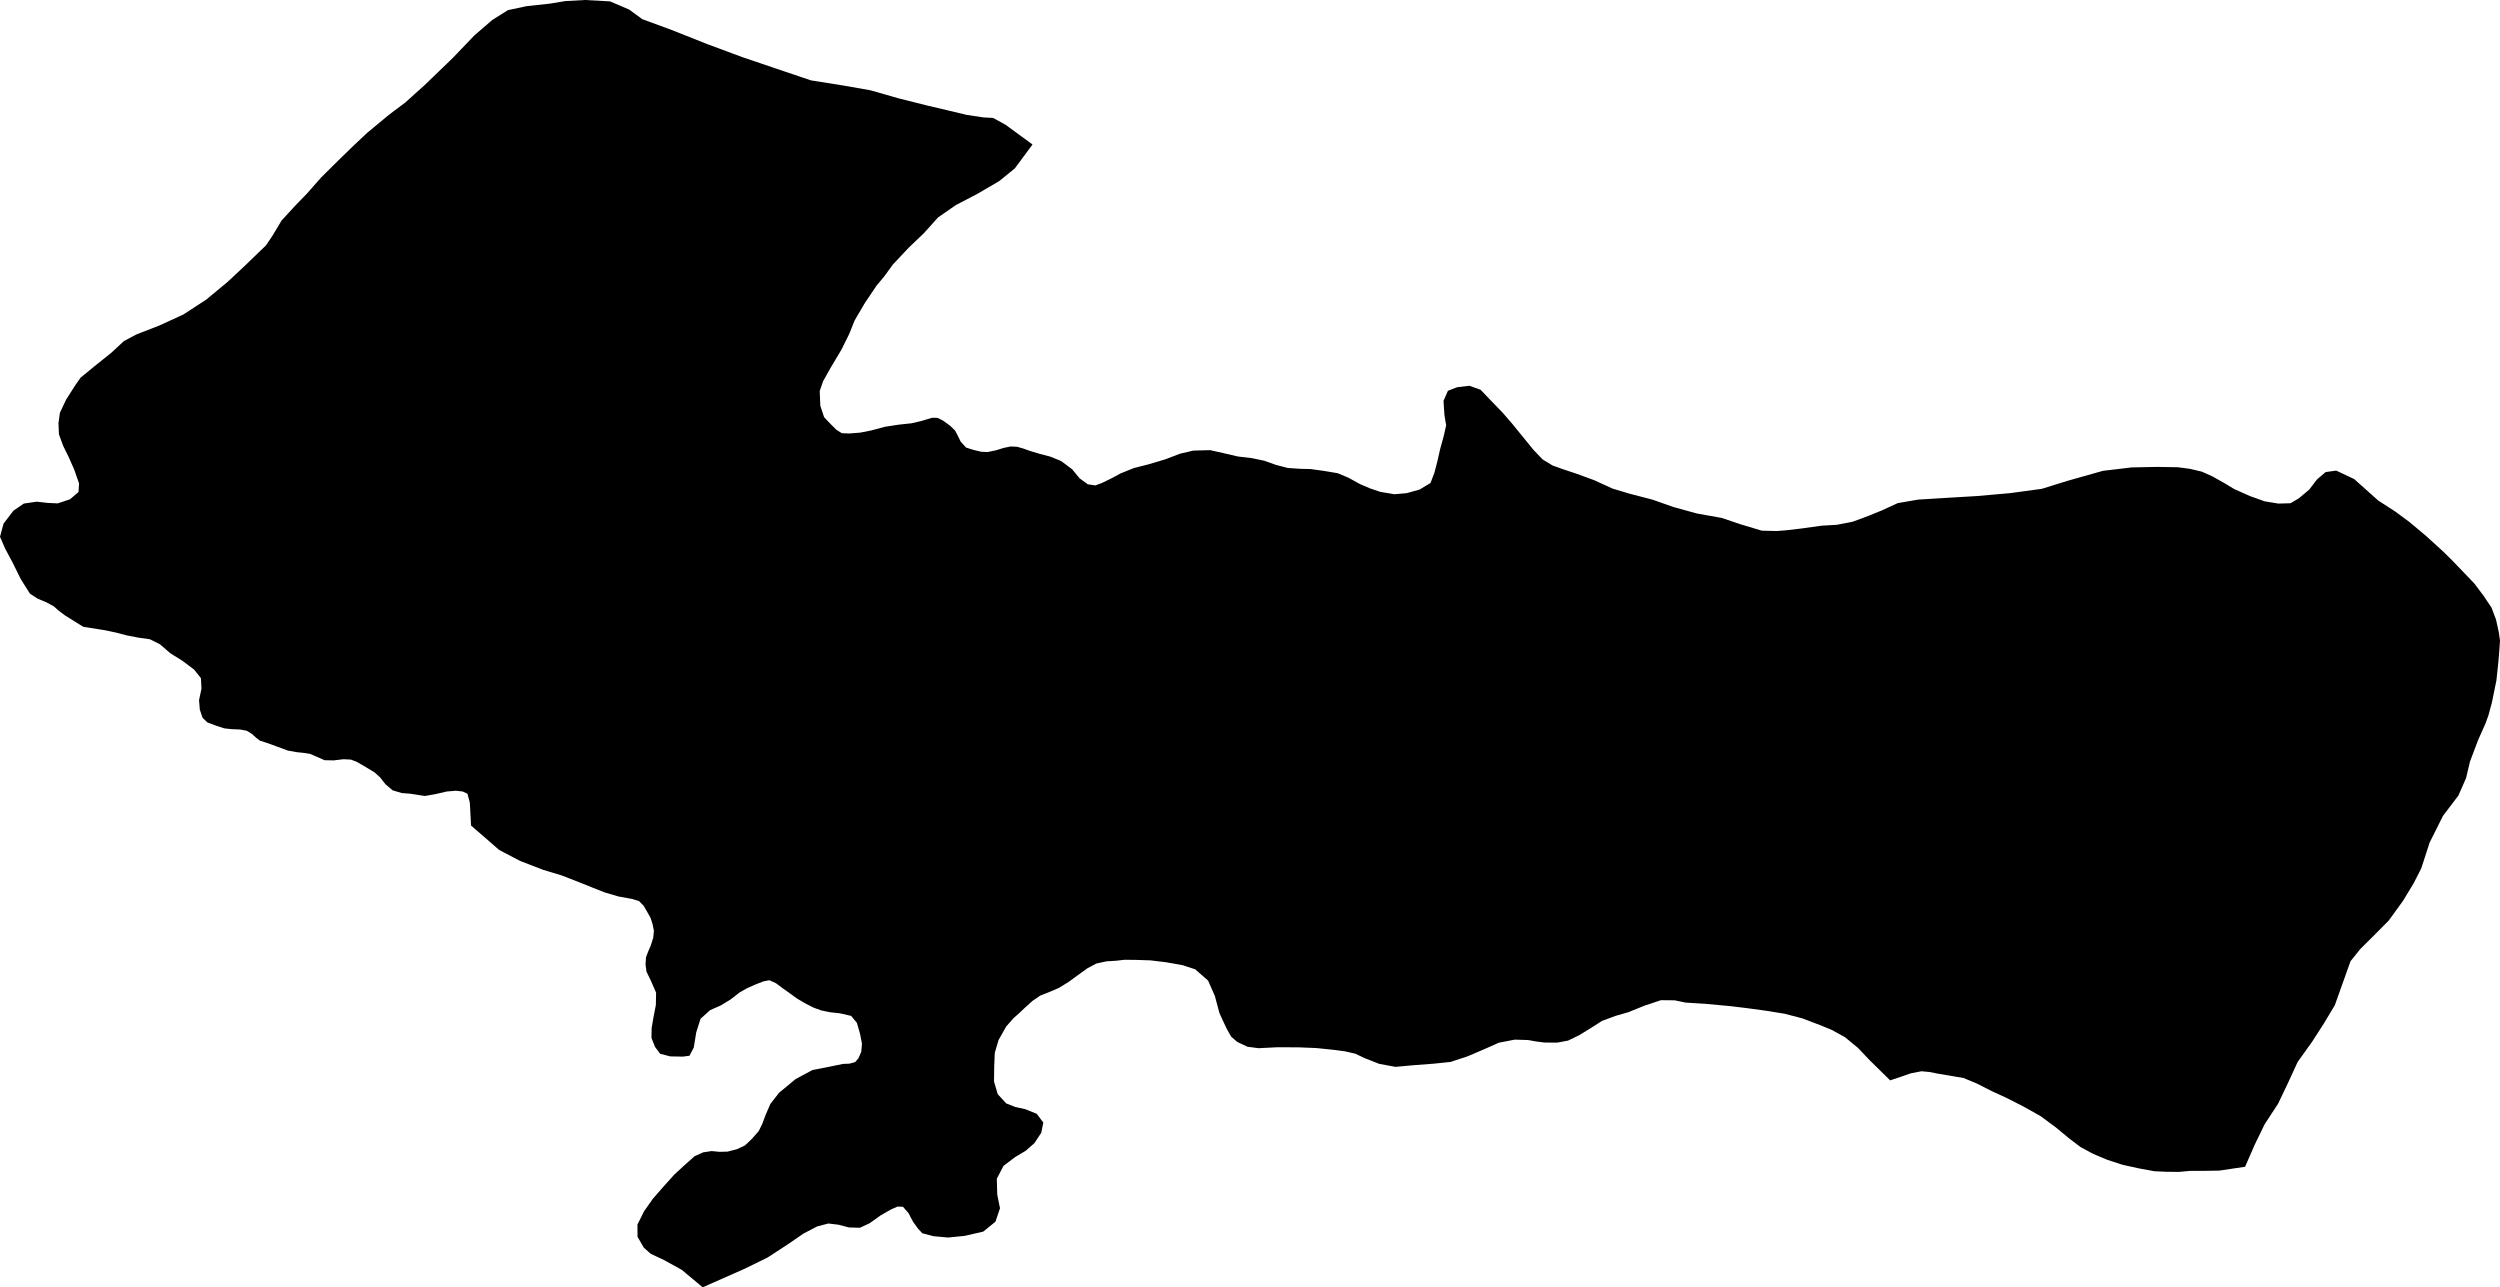 <svg width="1024" height="527.282" class="wof-locality" edtf:cessation="" edtf:inception="" id="wof-%!s(int64=421204533)" mz:is_ceased="-1" mz:is_current="1" mz:is_deprecated="-1" mz:is_superseded="0" mz:is_superseding="0" mz:latitude="35.69439" mz:longitude="51.42151" mz:max_latitude="35.939648" mz:max_longitude="51.889893" mz:min_latitude="35.518649" mz:min_longitude="51.072299" mz:uri="https://data.whosonfirst.org/421/204/533/421204533.geojson" viewBox="0 0 1024.00 527.28" wof:belongsto="102191569,85632361,1108720491,85672313" wof:country="IR" wof:id="421204533" wof:lastmodified="1652217903" wof:name="Tehran" wof:parent_id="1108720491" wof:path="421/204/533/421204533.geojson" wof:placetype="locality" wof:repo="sfomuseum-data-whosonfirst" wof:superseded_by="" wof:supersedes="" xmlns="http://www.w3.org/2000/svg" xmlns:edtf="x-urn:namespaces#edtf" xmlns:mz="x-urn:namespaces#mz" xmlns:wof="x-urn:namespaces#wof"><path d="M422.914 59.182,421.714 60.808,419.313 64.058,415.712 68.934,409.294 74.164,400.282 79.427,391.556 83.972,384.206 89.073,378.437 95.51,372.218 101.438,365.709 108.364,362.156 113.255,359.079 116.932,354.206 124.168,350.066 131.236,347.781 136.908,344.621 143.278,340.357 150.421,337.155 156.107,335.753 160.169,336.009 166.22,337.551 170.864,339.884 173.345,342.554 176.005,344.796 177.428,347.714 177.561,352.292 177.209,356.918 176.297,362.448 174.808,368.193 173.927,373.332 173.38,377.23 172.477,379.359 171.849,381.745 171.118,384.002 171.149,386.276 172.285,389.16 174.367,391.207 176.365,392.092 178.033,393.509 180.901,395.703 183.316,398.814 184.303,401.956 185.047,404.591 185.142,407.949 184.437,411.174 183.447,413.953 182.872,416.609 182.995,418.981 183.67,421.946 184.717,425.984 185.935,430.132 187.005,434.618 188.83,439.161 192.218,442.207 195.917,445.561 198.363,448.653 198.825,451.272 197.864,454.916 196.101,458.982 193.911,464.41 191.725,470.466 190.178,477.288 188.145,483.309 185.843,488.757 184.566,495.663 184.378,501.233 185.621,506.978 186.967,512.705 187.645,517.83 188.711,522.661 190.427,527.5 191.682,532.669 192.031,536.817 192.123,542.203 192.867,547.915 193.826,552.313 195.67,557.117 198.314,561.24 200.071,565.356 201.467,571.177 202.439,576.221 201.99,581.499 200.508,585.942 197.819,587.521 193.657,588.744 189.006,589.878 183.947,591.396 178.461,592.346 174.178,591.654 170.102,591.257 164.217,593.063 160.068,596.861 158.6,601.856 158.006,606.453 159.65,610.69 164.085,615.485 169.036,619.376 173.543,623.917 179.102,628.054 184.2,631.824 188.155,635.958 190.681,640.308 192.226,645.814 194.062,653.044 196.709,660.446 200.109,667.51 202.223,676.938 204.678,685.494 207.698,695.142 210.349,705.185 212.136,712.954 214.755,721.626 217.36,727.786 217.504,731.542 217.205,738.077 216.446,746.054 215.327,752.456 214.944,758.858 213.688,765.238 211.336,770.9 209.021,777.301 206.077,785.69 204.635,797.72 203.893,809.694 203.186,823.26 201.992,836.293 200.229,846.851 196.947,861.38 192.849,873.147 191.453,883.487 191.246,892.056 191.38,897.077 192.049,901.888 193.198,906.172 195.107,911.002 197.83,915.172 200.325,921.529 203.168,927.625 205.349,933.238 206.263,938.198 206.129,941.662 204.068,945.873 200.518,949.012 196.406,952.582 193.359,956.923 192.758,964.269 196.222,974.136 205.029,981.161 209.566,986.783 213.726,993.593 219.416,1000.769 225.939,1004.355 229.484,1008.714 234.011,1013.498 239.015,1017.256 244.015,1020.523 248.874,1022.371 253.786,1023.463 258.722,1024 262.321,1023.712 266.578,1023.361 270.899,1022.538 278.675,1020.668 287.797,1019.271 292.978,1018.116 296.198,1015.106 302.949,1011.708 311.919,1010.093 318.73,1006.938 325.878,1000.663 334.148,995.177 345.109,991.742 355.694,988.629 361.787,984.297 368.952,978.413 377.067,971.959 383.578,966.764 388.73,962.77 393.718,959.848 401.907,956.345 411.722,951.941 419.079,947.018 426.735,941.124 434.961,937.227 443.446,933.083 452.113,927.583 460.52,923.591 468.749,921.584 473.328,920.247 476.379,919.577 477.906,909.035 479.476,902.42 479.591,897.112 479.593,892.317 480.015,887.157 479.951,882.409 479.73,876.332 478.618,869.445 477.107,863.047 475.024,857.144 472.515,852.222 469.847,847.687 466.431,842.038 461.759,835.851 457.188,828.933 453.295,821.738 449.629,815.766 446.9,809.504 443.711,804.279 441.558,798.604 440.582,793.523 439.732,790.359 439.093,787.077 438.784,782.704 439.624,778.836 440.963,776.522 441.74,774.979 442.258,774.209 442.518,772.796 441.127,769.971 438.348,765.731 434.18,761.068 429.26,755.683 424.817,750.362 421.887,745.641 419.94,738.187 417.108,730.968 415.228,723.083 413.957,715.46 412.92,708.949 412.133,698.522 411.165,690.427 410.659,685.974 409.733,680.319 409.679,673.553 411.931,666.917 414.61,661.613 416.142,656.216 418.152,651.584 421.089,646.893 423.995,642.273 426.229,637.818 427.058,632.606 427.02,629.091 426.579,625.972 426.003,620.471 425.83,613.906 427.097,608.224 429.635,601.128 432.666,594.129 434.966,587.467 435.663,578.668 436.335,571.578 436.985,564.899 435.748,559.074 433.459,555.176 431.61,550.913 430.624,546.217 430.009,539.147 429.28,531.885 428.989,523.285 428.95,515.522 429.338,510.957 428.743,506.787 426.777,504.295 424.632,502.351 421.176,499.499 415.004,497.613 407.962,494.834 401.65,489.567 397.035,484.351 395.321,477.569 394.13,471.2 393.364,465.45 393.177,460.577 393.119,457.279 393.51,453.272 393.761,449.115 394.641,445.46 396.571,441.524 399.409,437.671 402.214,433.698 404.665,429.28 406.543,426.097 407.787,422.816 410.038,419.61 412.946,417.393 415.055,415.18 416.99,412.139 420.449,409.016 425.978,407.466 431.204,407.225 436.848,407.149 442.996,408.676 448.176,412.148 451.951,415.9 453.438,419.889 454.298,424.61 456.187,427.345 459.786,426.492 463.997,423.688 468.234,420.12 471.359,415.695 474.009,411.015 477.569,408.294 482.81,408.473 489.312,409.601 494.911,407.734 500.402,402.746 504.465,395.173 506.205,388.359 506.894,382.338 506.343,377.749 505.12,375.937 503.156,373.963 500.391,372.079 496.815,369.845 494.295,367.626 494.21,364.971 495.375,360.642 497.862,356.19 501.04,352.222 502.887,347.704 502.763,343.512 501.651,339.305 501.145,334.748 502.331,329.094 505.272,322.783 509.617,314.416 515.071,305.018 519.674,287.819 527.282,286.39 526.089,283.532 523.699,279.245 520.117,272.022 516.139,266.489 513.527,263.686 511.012,261.132 506.589,261.093 501.605,263.802 496.154,267.461 490.94,272.005 485.76,276.224 481.081,280.477 477.169,284.505 473.591,288.01 472.003,291.51 471.473,294.638 471.786,297.989 471.705,301.868 470.713,305.186 469.132,307.97 466.481,310.771 463.292,312.221 460.349,313.604 456.644,315.555 452.158,319.098 447.601,325.913 441.956,332.815 438.275,339.885 436.89,345.304 435.779,347.91 435.677,350.262 435.035,351.628 433.446,352.774 430.817,353.058 427.454,352.263 423.415,350.998 418.991,348.637 416.11,344.091 415.064,339.888 414.6,336.477 413.884,333.31 412.755,329.874 411.016,326.505 409.027,323.398 406.78,320.467 404.7,317.854 402.742,315.143 401.495,312.742 401.961,309.429 403.252,306.001 404.771,302.864 406.553,299.321 409.331,295.274 411.806,290.853 413.757,286.95 417.279,285.18 422.843,284.182 429.026,282.415 432.434,279.691 432.788,274.556 432.696,270.403 431.64,268.277 428.776,266.842 425.127,266.903 421.158,267.621 416.901,268.639 411.672,268.734 406.605,266.692 401.89,264.797 397.983,264.41 395.036,264.602 392.087,265.459 389.814,266.561 387.274,267.576 384.04,267.841 381.227,267.276 378.495,266.474 375.96,265.29 373.858,263.652 371.016,261.712 369.054,258.766 368.184,253.284 367.184,247.545 365.488,242.933 363.66,237.35 361.417,230.119 358.593,222.452 356.276,212.976 352.61,204.435 348.125,192.942 338.127,192.859 336.576,192.693 333.475,192.444 328.825,191.474 325.125,189.547 324.207,186.759 323.886,183.004 324.196,178.207 325.305,174.026 326.03,171.072 325.581,168.091 325.111,164.568 324.833,160.827 323.721,157.873 321.213,155.755 318.486,153.427 316.363,149.559 314.033,146.08 312.029,143.733 311.131,140.666 310.978,136.669 311.457,132.942 311.379,129.848 310.017,127.104 308.828,124.592 308.403,121.71 308.11,117.929 307.444,113.623 305.848,109.416 304.317,106.459 303.368,104.908 302.181,103.148 300.573,101.066 299.321,98.345 298.806,94.916 298.666,91.928 298.347,88.552 297.255,84.932 295.885,82.976 294.011,81.833 290.62,81.529 286.763,82.531 282.055,82.294 277.778,79.533 274.28,74.907 270.798,69.708 267.524,65.541 263.92,61.427 261.845,56.687 261.182,51.884 260.244,47.554 259.112,43.302 258.204,34.116 256.741,26.626 252.073,23.904 250.03,22.106 248.398,19.095 246.75,15.404 245.191,12.259 243.159,8.537 237.246,5.123 230.35,2.147 224.792,0 219.849,1.455 214.467,5.507 209.166,9.757 206.258,15.018 205.483,19.521 205.995,23.644 206.183,28.674 204.508,32.153 201.541,32.38 198.011,30.435 192.422,28.099 187.133,25.833 182.523,24.142 177.91,23.951 173.283,24.539 169.063,27.076 163.701,30.83 157.793,33.016 154.679,38.378 150.272,45.617 144.466,50.728 139.719,55.972 136.936,65.174 133.37,75.096 128.824,84.458 122.731,93.227 115.456,99.977 109.163,105.772 103.554,108.92 100.547,111.688 96.42,115.315 90.351,120.773 84.399,125.767 79.248,131.612 72.612,139.145 65.165,144.019 60.42,150.39 54.409,159.453 46.901,165.932 42.044,173.895 34.891,185.408 23.783,194.298 14.52,201.635 8.177,208.05 4.151,215.668 2.525,225.169 1.495,231.523 0.442,239.567 0,249.852 0.562,257.701 3.911,263.117 7.868,274.875 12.183,289.663 18.057,304.085 23.41,319.662 28.695,332.147 32.915,345.38 35.024,356.468 36.965,368.024 40.268,379.534 43.165,387.75 45.098,396.051 47.076,402.787 48.087,406.762 48.303,411.849 51.086,417.381 55.134,421.069 57.833,422.914 59.182 Z"/></svg>